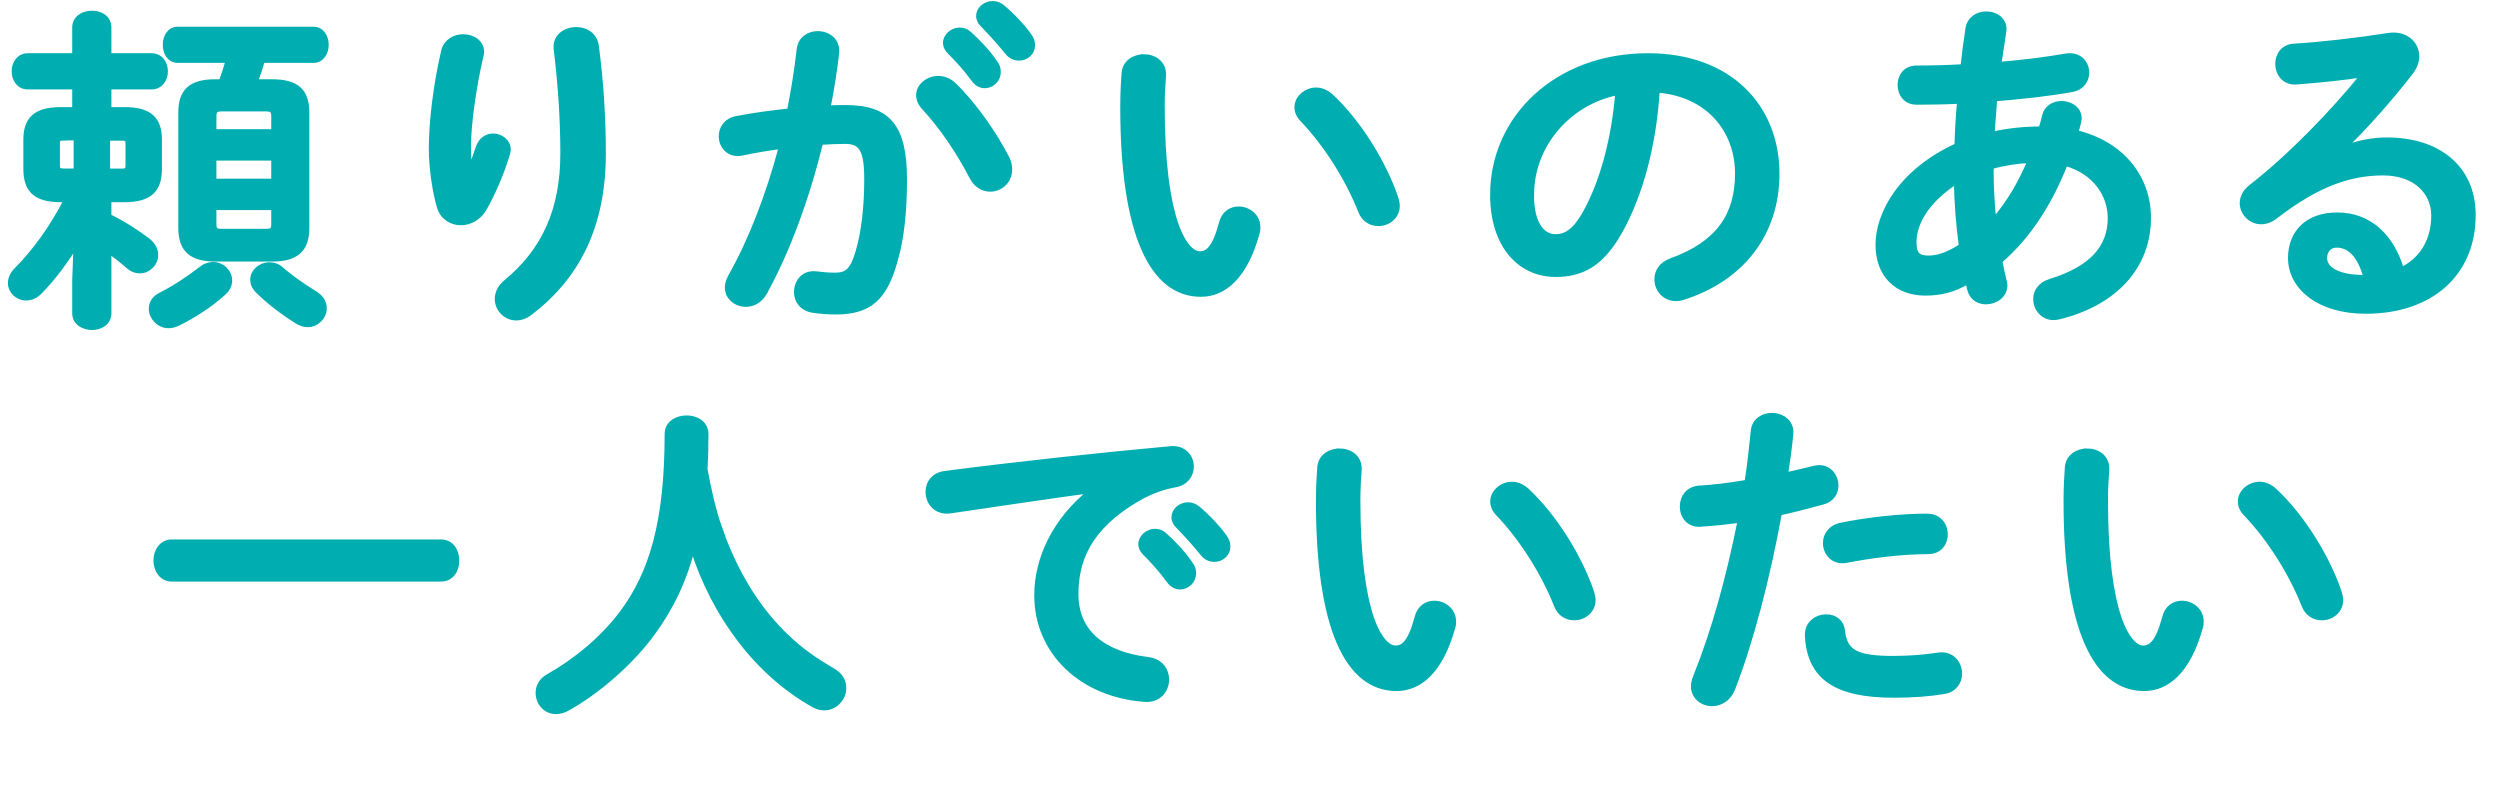<?xml version="1.0" encoding="UTF-8"?>
<svg id="_レイヤー_2" data-name="レイヤー 2" xmlns="http://www.w3.org/2000/svg" width="209.27" height="66.43" viewBox="0 0 209.27 66.43">
  <defs>
    <style>
      .cls-1 {
        fill: #00adb0;
        stroke: #00adb0;
        stroke-miterlimit: 10;
        stroke-width: .45px;
      }
    </style>
  </defs>
  <g id="PC">
    <g id="goal_list_pc_04">
      <g>
        <path class="cls-1" d="M9.1,18.12c1.29.64,2.49,1.43,3.28,2.04.45.36.64.78.64,1.18,0,.7-.59,1.32-1.32,1.32-.31,0-.64-.11-.95-.39-.48-.42-1.04-.87-1.65-1.29v5.24c0,.78-.7,1.18-1.4,1.18s-1.43-.39-1.43-1.18v-2.74l.11-3.08c-.87,1.43-1.9,2.83-3.05,4-.36.39-.78.53-1.15.53-.7,0-1.29-.56-1.29-1.23,0-.36.14-.73.5-1.09,1.51-1.51,3.02-3.58,4.2-5.91h-.5c-2.16,0-2.91-.84-2.91-2.58v-2.41c0-1.68.76-2.52,2.91-2.52h1.18v-1.93h-3.95c-.73,0-1.12-.64-1.12-1.29s.39-1.29,1.12-1.29h3.95v-2.38c0-.78.7-1.18,1.43-1.18s1.4.39,1.4,1.18v2.38h3.58c.76,0,1.15.64,1.15,1.29s-.39,1.29-1.15,1.29h-3.58v1.93h1.32c2.16,0,2.91.84,2.91,2.52v2.41c0,1.74-.76,2.58-2.91,2.58h-1.32v1.43ZM5.35,11.54c-.48,0-.56.11-.56.5v1.79c0,.42.14.5.56.5h1.04v-2.8h-1.04ZM8.99,14.34h1.18c.42,0,.56-.08.56-.5v-1.79c0-.39-.08-.5-.56-.5h-1.18v2.8ZM17.84,22.15c.73,0,1.37.62,1.37,1.32,0,.34-.14.7-.48,1.01-1.09,1.01-2.58,1.96-3.89,2.6-.25.11-.5.17-.73.17-.81,0-1.43-.7-1.43-1.4,0-.45.22-.87.78-1.15,1.12-.56,2.35-1.37,3.39-2.18.31-.25.64-.36.98-.36ZM22.76,6.86c2.07,0,2.91.76,2.91,2.58v9.63c0,1.79-.84,2.6-2.91,2.6h-4.73c-2.04,0-2.88-.81-2.88-2.6v-9.63c0-1.82.84-2.58,2.88-2.58h.5c.22-.59.42-1.2.59-1.82h-4.23c-.7,0-1.04-.64-1.04-1.29s.34-1.29,1.04-1.29h11.34c.7,0,1.06.64,1.06,1.29s-.36,1.29-1.06,1.29h-4.28c-.17.62-.36,1.23-.62,1.82h1.43ZM22.93,9.72c0-.48-.2-.62-.67-.62h-3.7c-.48,0-.67.14-.67.62v1.32h5.04v-1.32ZM17.89,15.18h5.04v-1.96h-5.04v1.96ZM22.26,19.38c.48,0,.67-.11.67-.59v-1.43h-5.04v1.43c0,.5.22.59.67.59h3.7ZM26.32,24.56c.59.34.81.81.81,1.26,0,.7-.62,1.34-1.37,1.34-.28,0-.56-.08-.84-.25-1.26-.78-2.46-1.71-3.33-2.58-.31-.31-.42-.62-.42-.92,0-.67.64-1.23,1.37-1.23.36,0,.73.11,1.04.42.78.67,1.79,1.37,2.74,1.96Z"/>
        <path class="cls-1" d="M39.34,14.23c.28-.64.48-1.18.73-1.93.22-.62.73-.9,1.2-.9.64,0,1.26.45,1.26,1.12,0,.11-.03.22-.06.34-.48,1.6-1.23,3.36-1.96,4.62-.45.76-1.2,1.15-1.93,1.15-.78,0-1.54-.45-1.79-1.34-.36-1.2-.67-3.22-.67-4.82,0-2.24.36-5.32,1.04-8.23.22-.78.92-1.15,1.6-1.15.78,0,1.54.45,1.54,1.26,0,.11-.03.22-.06.36-.62,2.6-1.04,5.8-1.04,7.48,0,.9.03,1.48.08,2.04h.06ZM48.25,2.49c.76,0,1.51.42,1.65,1.34.39,2.94.59,5.99.59,9.02,0,6.08-2.18,10.3-6.1,13.3-.39.31-.81.45-1.18.45-.87,0-1.57-.73-1.57-1.57,0-.48.22-.98.73-1.4,3.19-2.63,4.76-6.05,4.76-10.78,0-2.88-.2-5.8-.56-8.76-.11-1.04.78-1.6,1.68-1.6Z"/>
        <path class="cls-1" d="M63.95,24.56c-.39.62-.95.9-1.51.9-.81,0-1.54-.56-1.54-1.4,0-.25.08-.56.25-.87,1.76-3.11,3.22-6.94,4.28-10.95-1.15.14-2.27.34-3.33.56-1.09.22-1.71-.59-1.71-1.4,0-.64.39-1.29,1.26-1.46,1.43-.28,2.97-.48,4.45-.64.34-1.71.62-3.44.81-5.15.11-.9.81-1.32,1.54-1.32.84,0,1.68.56,1.57,1.6-.17,1.51-.42,3.08-.73,4.62.56-.03,1.06-.03,1.51-.03,3.58,0,4.9,1.62,4.9,6.02,0,2.63-.25,4.98-.76,6.69-.87,3.22-2.16,4.37-4.98,4.37-.67,0-1.37-.06-1.9-.14-.95-.14-1.37-.84-1.37-1.51,0-.84.59-1.65,1.65-1.51.53.06.95.11,1.54.11.98,0,1.48-.31,1.96-1.96.48-1.6.73-3.78.73-6.08,0-2.52-.48-3.19-1.82-3.19-.62,0-1.32.03-2.07.08-1.12,4.62-2.77,9.13-4.73,12.66ZM84.28,13.25c.17.34.22.67.22.95,0,.98-.78,1.62-1.62,1.62-.56,0-1.18-.31-1.54-1.06-1.04-2.02-2.49-4.17-3.98-5.77-.31-.34-.45-.7-.45-1.01,0-.78.78-1.4,1.62-1.4.45,0,.9.17,1.29.53,1.76,1.68,3.5,4.26,4.45,6.13ZM79.16,3.59c0-.56.56-1.06,1.18-1.06.25,0,.53.08.78.31.76.67,1.6,1.57,2.18,2.44.2.25.25.5.25.76,0,.62-.53,1.12-1.12,1.12-.34,0-.67-.17-.92-.53-.67-.92-1.43-1.74-2.07-2.38-.2-.22-.28-.45-.28-.64ZM81.93,1.35c0-.56.53-1.04,1.18-1.04.28,0,.56.11.84.34.73.62,1.57,1.48,2.16,2.3.22.28.31.56.31.84,0,.62-.53,1.06-1.12,1.06-.34,0-.7-.14-.98-.5-.64-.81-1.43-1.65-2.07-2.32-.22-.22-.31-.45-.31-.67Z"/>
        <path class="cls-1" d="M95.73,4.76c.87,0,1.71.53,1.65,1.57-.06.87-.11,1.54-.11,2.55,0,9.8,1.99,12.38,3.16,12.38.67,0,1.26-.45,1.82-2.55.2-.84.81-1.2,1.43-1.2.81,0,1.6.59,1.6,1.51,0,.17,0,.31-.06.48-1.04,3.75-2.83,5.12-4.7,5.12-4.06,0-6.52-5.01-6.52-15.65,0-1.29.06-2.13.11-2.86.08-.9.87-1.34,1.62-1.34ZM116.84,16.63c.06.22.11.42.11.59,0,.92-.78,1.48-1.57,1.48-.59,0-1.2-.31-1.48-1.06-1.01-2.58-2.83-5.52-4.84-7.62-.34-.34-.48-.7-.48-1.04,0-.78.76-1.43,1.6-1.43.39,0,.84.17,1.23.53,2.35,2.18,4.48,5.68,5.43,8.54Z"/>
        <path class="cls-1" d="M124.96,16.3c0-6.38,5.29-11.62,12.99-11.62,6.83,0,10.78,4.28,10.78,9.86,0,5.07-3,8.79-7.81,10.33-.22.08-.45.11-.64.11-.95,0-1.57-.78-1.57-1.6,0-.62.34-1.23,1.18-1.54,3.98-1.43,5.57-3.84,5.57-7.31,0-3.67-2.49-6.69-6.75-7-.28,4.65-1.43,8.85-3.16,11.9-1.54,2.72-3.19,3.53-5.35,3.53-2.86,0-5.24-2.3-5.24-6.66ZM128.18,16.3c0,2.58,1.01,3.53,2.02,3.53.87,0,1.62-.45,2.44-1.88,1.43-2.49,2.46-6.1,2.8-10.22-4.17.81-7.25,4.42-7.25,8.57Z"/>
        <path class="cls-1" d="M163.83,12.21c.03-1.26.11-2.52.22-3.75-1.29.06-2.52.08-3.61.08-.92,0-1.37-.7-1.37-1.43s.45-1.4,1.37-1.4c1.18,0,2.52-.03,3.89-.11.11-1.04.25-2.1.42-3.22.14-.81.84-1.2,1.51-1.2.81,0,1.6.53,1.46,1.46-.14.95-.28,1.88-.42,2.77,2.04-.17,4.03-.42,5.6-.7,1.15-.2,1.76.59,1.76,1.37,0,.62-.39,1.26-1.23,1.4-1.85.34-4.14.59-6.47.78-.06.98-.17,1.99-.22,3,1.34-.31,2.74-.45,4.12-.45.11-.36.22-.73.31-1.12.17-.7.78-1.01,1.4-1.01.73,0,1.46.45,1.46,1.23,0,.11-.03.22-.06.36-.08.28-.14.56-.22.84,3.86.9,6.08,3.78,6.08,7.11,0,4.09-2.8,7.14-7.48,8.29-.14.03-.31.06-.45.06-.9,0-1.48-.76-1.48-1.54,0-.59.36-1.2,1.2-1.46,3.56-1.09,5.04-2.91,5.04-5.32,0-1.93-1.26-3.89-3.78-4.59-1.2,3.08-2.97,6.02-5.49,8.18.11.59.22,1.15.36,1.68.03.11.06.25.06.36,0,.87-.81,1.37-1.57,1.37-.59,0-1.15-.31-1.34-1.01-.06-.22-.11-.48-.17-.7-1.2.73-2.35.98-3.56.98-2.38,0-3.95-1.51-3.95-4.03s1.82-6.1,6.61-8.29ZM161.37,21.62c.84,0,1.65-.25,2.83-1.01-.25-1.82-.39-3.64-.42-5.46-2.58,1.68-3.58,3.56-3.58,5.15.03.9.22,1.29,1.18,1.32ZM169.96,13.41c-1.12.06-2.21.22-3.3.53v.48c0,1.26.08,2.66.22,4.09,1.32-1.51,2.32-3.25,3.08-5.1Z"/>
        <path class="cls-1" d="M196.23,12.43c1.18-.48,2.44-.7,3.56-.7,4.37,0,7.22,2.38,7.22,6.27,0,4.9-3.53,8.04-8.99,8.04-3.84,0-6.27-1.96-6.27-4.45,0-2.1,1.4-3.58,3.89-3.58,2.69,0,4.56,1.79,5.38,4.59,1.74-.84,2.72-2.46,2.72-4.56,0-1.99-1.57-3.58-4.26-3.58-2.83,0-5.57.98-9.02,3.64-.39.31-.81.45-1.18.45-.87,0-1.57-.73-1.57-1.54,0-.45.2-.92.7-1.32,3.25-2.52,6.86-6.24,9.46-9.46-1.57.25-3.47.45-5.68.62-.98.06-1.51-.73-1.51-1.51,0-.7.45-1.43,1.37-1.46,2.27-.14,5.24-.48,7.92-.9,1.37-.2,2.32.67,2.32,1.74,0,.42-.17.87-.5,1.32-1.65,2.13-3.78,4.56-5.63,6.33l.06.08ZM195.58,20.5c-.59,0-1.01.48-1.01,1.09,0,.92,1.06,1.65,3.28,1.65h.22c-.48-1.79-1.32-2.74-2.49-2.74Z"/>
        <path class="cls-1" d="M36.9,45.38c.9,0,1.32.76,1.32,1.54s-.42,1.54-1.32,1.54H14.39c-.87,0-1.32-.78-1.32-1.54s.45-1.54,1.32-1.54h22.51Z"/>
        <path class="cls-1" d="M60.23,44.23c.92,2.66,2.24,5.21,4.03,7.39.95,1.15,2.04,2.21,3.25,3.11.67.5,1.4.95,2.16,1.4.67.36.95.92.95,1.46,0,.84-.7,1.65-1.62,1.65-.25,0-.56-.06-.84-.22-4.65-2.58-8.34-7.36-10.19-13.22-.67,2.72-1.82,5.12-3.42,7.28-1.79,2.41-4.48,4.76-7.03,6.19-.34.2-.67.28-.98.28-.9,0-1.48-.76-1.48-1.54,0-.53.25-1.04.84-1.37,2.24-1.26,4.59-3.16,6.24-5.4,2.41-3.28,3.72-7.5,3.72-14.9,0-.9.81-1.34,1.62-1.34s1.6.45,1.6,1.34c0,1.04-.03,2.02-.08,2.94.31,1.68.67,3.33,1.23,4.96Z"/>
        <path class="cls-1" d="M91.39,41.04c-3.36.45-7.81,1.12-11.84,1.71-1.18.17-1.85-.7-1.85-1.57,0-.73.45-1.43,1.46-1.54,5.82-.76,13.05-1.54,18.87-2.07,1.09-.08,1.68.7,1.68,1.48,0,.67-.42,1.34-1.29,1.51-.98.17-2.04.53-3.08,1.12-4.37,2.49-5.29,5.4-5.29,8.06,0,3.11,2.16,5.01,6.08,5.49,1.04.14,1.51.9,1.51,1.65,0,.87-.64,1.74-1.82,1.65-5.29-.39-9.02-3.95-9.02-8.71,0-2.94,1.43-6.24,4.59-8.74v-.06ZM95.51,45.55c0-.56.56-1.06,1.18-1.06.25,0,.53.08.78.31.76.67,1.6,1.57,2.18,2.44.2.25.25.5.25.76,0,.62-.53,1.12-1.12,1.12-.34,0-.67-.17-.92-.53-.67-.92-1.43-1.74-2.07-2.38-.2-.22-.28-.45-.28-.64ZM98.28,43.31c0-.56.53-1.04,1.18-1.04.28,0,.56.11.84.34.73.62,1.57,1.48,2.16,2.3.22.28.31.56.31.84,0,.62-.53,1.06-1.12,1.06-.34,0-.7-.14-.98-.5-.64-.81-1.43-1.65-2.07-2.32-.22-.22-.31-.45-.31-.67Z"/>
        <path class="cls-1" d="M112.11,37.76c.87,0,1.71.53,1.65,1.57-.06.87-.11,1.54-.11,2.55,0,9.8,1.99,12.38,3.16,12.38.67,0,1.26-.45,1.82-2.55.2-.84.81-1.2,1.43-1.2.81,0,1.6.59,1.6,1.51,0,.17,0,.31-.06.48-1.04,3.75-2.83,5.12-4.7,5.12-4.06,0-6.52-5.01-6.52-15.65,0-1.29.06-2.13.11-2.86.08-.9.87-1.34,1.62-1.34ZM133.23,49.63c.06.22.11.42.11.59,0,.92-.78,1.48-1.57,1.48-.59,0-1.2-.31-1.48-1.06-1.01-2.58-2.83-5.52-4.84-7.62-.34-.34-.48-.7-.48-1.04,0-.78.76-1.43,1.6-1.43.39,0,.84.17,1.23.53,2.35,2.18,4.48,5.68,5.43,8.54Z"/>
        <path class="cls-1" d="M142.38,43.87c-1.01.08-1.54-.67-1.54-1.46s.48-1.48,1.43-1.54c1.12-.06,2.46-.22,3.98-.48.25-1.54.36-2.77.53-4.31.08-.87.81-1.29,1.54-1.29.84,0,1.68.56,1.57,1.57-.14,1.34-.28,2.35-.45,3.42.78-.17,1.6-.36,2.41-.56.14-.03.28-.06.42-.06.87,0,1.4.73,1.4,1.48,0,.59-.34,1.18-1.09,1.37-1.29.36-2.52.67-3.64.92-1.01,5.49-2.35,10.67-3.92,14.73-.34.84-1.04,1.23-1.71,1.23-.78,0-1.54-.56-1.54-1.43,0-.25.06-.5.17-.78,1.54-3.81,2.77-8.26,3.75-13.16-1.2.17-2.32.28-3.3.34ZM152.88,51.65c.64,0,1.26.36,1.34,1.18.2,1.79,1.2,2.3,4.26,2.3,1.43,0,2.66-.11,3.78-.28s1.76.7,1.76,1.54c0,.67-.42,1.34-1.29,1.48-1.2.2-2.6.31-4.2.31-4.82,0-7.03-1.48-7.22-4.93-.06-1.04.76-1.6,1.57-1.6ZM161.31,43.22c1.01,0,1.51.76,1.51,1.51s-.48,1.43-1.43,1.43c-2.24,0-4.84.34-6.83.73-1.06.22-1.74-.59-1.74-1.43,0-.64.39-1.29,1.29-1.48,2.18-.45,4.96-.76,7.2-.76Z"/>
        <path class="cls-1" d="M174.69,37.76c.87,0,1.71.53,1.65,1.57-.06.87-.11,1.54-.11,2.55,0,9.8,1.99,12.38,3.16,12.38.67,0,1.26-.45,1.82-2.55.2-.84.81-1.2,1.43-1.2.81,0,1.6.59,1.6,1.51,0,.17,0,.31-.06.48-1.04,3.75-2.83,5.12-4.7,5.12-4.06,0-6.52-5.01-6.52-15.65,0-1.29.06-2.13.11-2.86.08-.9.87-1.34,1.62-1.34ZM195.81,49.63c.06.22.11.42.11.59,0,.92-.78,1.48-1.57,1.48-.59,0-1.2-.31-1.48-1.06-1.01-2.58-2.83-5.52-4.84-7.62-.34-.34-.48-.7-.48-1.04,0-.78.76-1.43,1.6-1.43.39,0,.84.17,1.23.53,2.35,2.18,4.48,5.68,5.43,8.54Z"/>
      </g>
    </g>
  </g>
</svg>